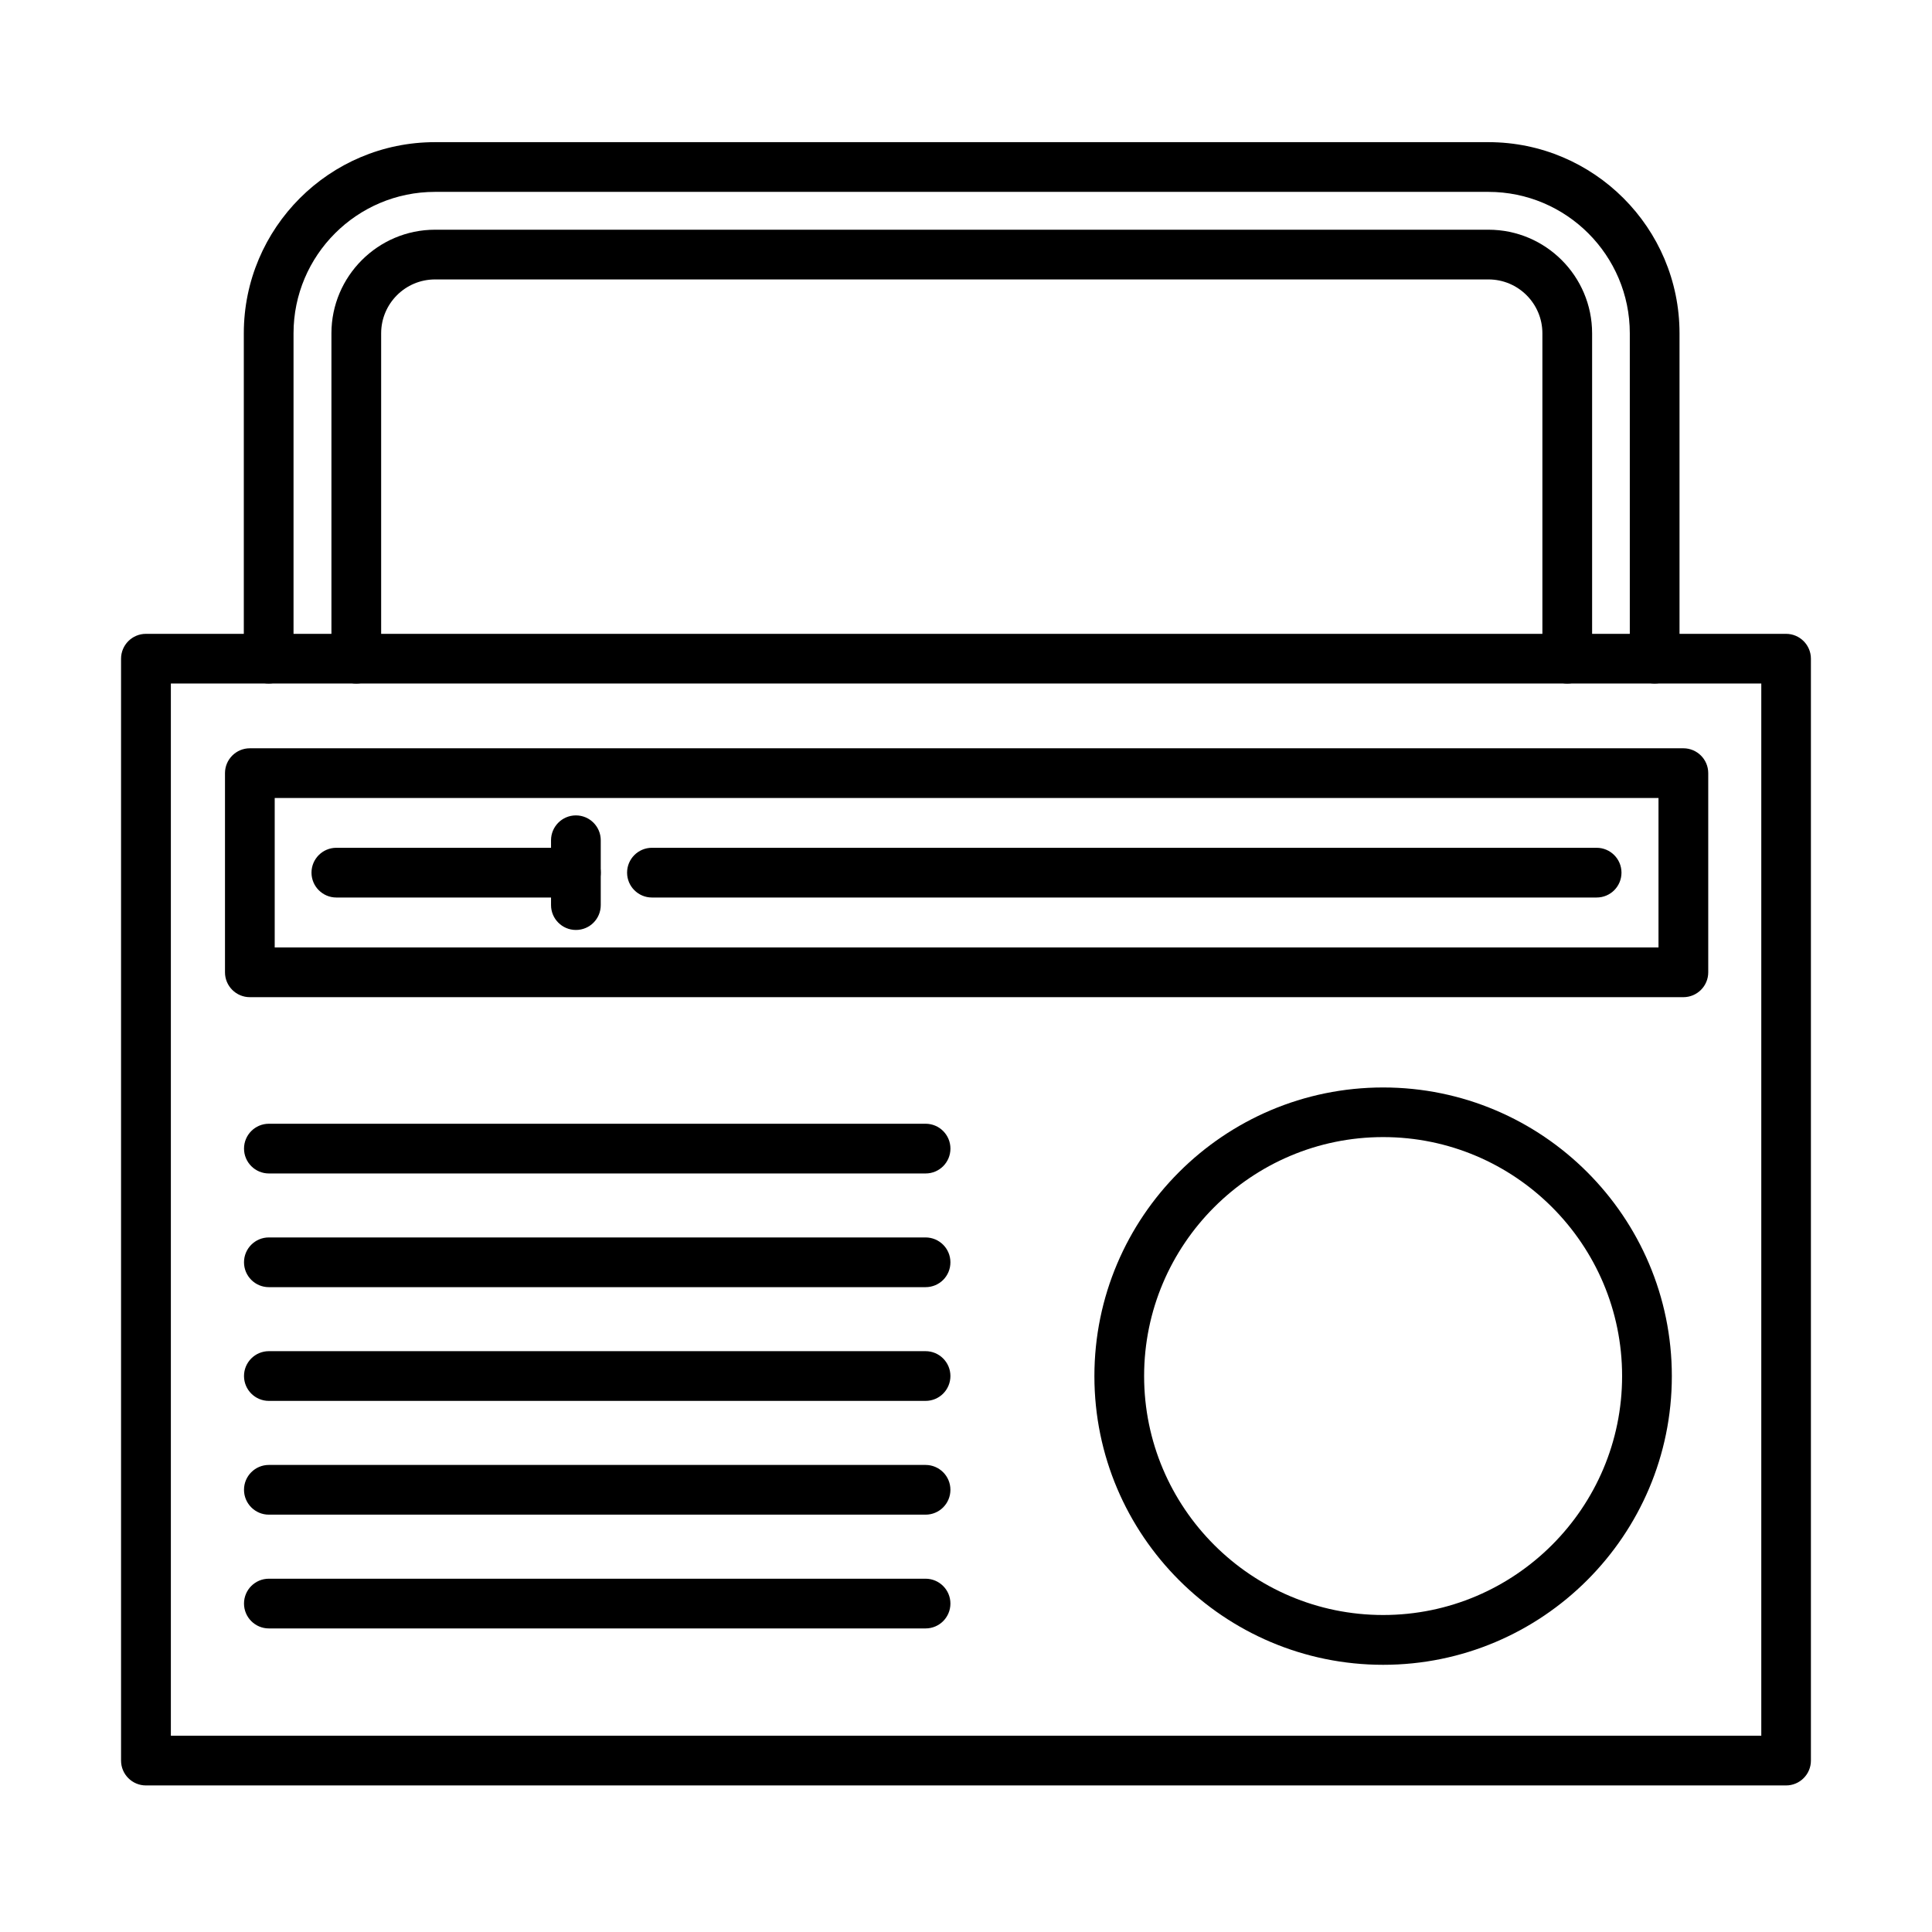 <?xml version="1.0" encoding="UTF-8"?>
<!-- Uploaded to: ICON Repo, www.svgrepo.com, Generator: ICON Repo Mixer Tools -->
<svg fill="#000000" width="800px" height="800px" version="1.1" viewBox="144 144 512 512" xmlns="http://www.w3.org/2000/svg">
 <g>
  <path d="m617.32 617.16h-434.65c-3.637 0-6.59-2.949-6.59-6.586v-292.01c0-3.637 2.953-6.59 6.59-6.59h434.65c3.637 0 6.59 2.953 6.59 6.59v292.01c0 3.637-2.953 6.586-6.59 6.586zm-428.04-13.176h421.48v-278.84h-421.48z"/>
  <path d="m582.5 325.14c-3.633 0-6.586-2.953-6.586-6.59v-86.223c0-20.66-16.809-37.477-37.469-37.477h-279.18c-20.66 0-37.477 16.816-37.477 37.477v86.223c0 3.637-2.949 6.59-6.586 6.59s-6.59-2.953-6.59-6.59v-86.223c0-27.934 22.719-50.652 50.652-50.652h279.18c27.934 0 50.645 22.719 50.645 50.652v86.223c0 3.637-2.949 6.59-6.59 6.59z"/>
  <path d="m559.34 325.15c-3.637 0-6.59-2.949-6.59-6.586v-86.227c0-7.879-6.402-14.285-14.281-14.285h-279.18c-7.879 0-14.281 6.406-14.281 14.285v86.227c0 3.637-2.953 6.586-6.59 6.586-3.637 0-6.586-2.949-6.586-6.586v-86.227c0-15.125 12.332-27.461 27.457-27.461h279.18c15.125 0 27.457 12.309 27.457 27.461v86.227c0 3.637-2.949 6.586-6.586 6.586z"/>
  <path d="m590.11 408.26h-379.9c-3.637 0-6.586-2.949-6.586-6.586v-52.785c0-3.637 2.949-6.586 6.586-6.586h379.9c3.637 0 6.59 2.949 6.59 6.586v52.785c0 3.637-2.953 6.586-6.59 6.586zm-373.31-13.176h366.72v-39.605h-366.72z"/>
  <path d="m296.62 381.85h-63.484c-3.637 0-6.586-2.953-6.586-6.59s2.949-6.586 6.586-6.586h63.484c3.637 0 6.586 2.949 6.586 6.586s-2.926 6.59-6.586 6.59z"/>
  <path d="m567.12 381.85h-250.35c-3.637 0-6.586-2.953-6.586-6.59s2.949-6.586 6.586-6.586h250.35c3.637 0 6.59 2.949 6.59 6.586s-2.926 6.59-6.59 6.59z"/>
  <path d="m296.62 390.45c-3.637 0-6.59-2.953-6.59-6.59v-17.18c0-3.637 2.953-6.59 6.59-6.59s6.586 2.953 6.586 6.59v17.18c0 3.637-2.922 6.59-6.586 6.59z"/>
  <path d="m389.29 454.98h-174.03c-3.637 0-6.59-2.953-6.59-6.59s2.953-6.586 6.59-6.586h174.03c3.637 0 6.586 2.949 6.586 6.586s-2.922 6.59-6.586 6.59z"/>
  <path d="m389.28 485.11h-174.03c-3.637 0-6.586-2.953-6.586-6.59s2.949-6.586 6.586-6.586h174.03c3.637 0 6.59 2.949 6.59 6.586 0 3.664-2.926 6.59-6.59 6.59z"/>
  <path d="m389.28 515.25h-174.03c-3.637 0-6.586-2.953-6.586-6.59 0-3.637 2.949-6.586 6.586-6.586h174.03c3.637 0 6.59 2.949 6.59 6.586 0 3.637-2.926 6.59-6.59 6.59z"/>
  <path d="m389.28 545.4h-174.03c-3.637 0-6.586-2.953-6.586-6.59 0-3.637 2.949-6.586 6.586-6.586h174.03c3.637 0 6.59 2.949 6.59 6.586 0 3.637-2.926 6.59-6.59 6.59z"/>
  <path d="m389.28 575.55h-174.03c-3.637 0-6.586-2.953-6.586-6.59s2.949-6.586 6.586-6.586h174.03c3.637 0 6.59 2.949 6.59 6.586s-2.926 6.59-6.59 6.59z"/>
  <path d="m510.55 585.19c-42.191 0-76.523-34.309-76.523-76.5s34.305-76.5 76.523-76.5c42.188 0 76.504 34.309 76.504 76.5s-34.316 76.5-76.504 76.5zm0-139.85c-34.918 0-63.348 28.41-63.348 63.324 0 34.918 28.402 63.328 63.348 63.328 34.914 0 63.324-28.41 63.324-63.328 0-34.914-28.41-63.324-63.324-63.324z"/>
 </g>
</svg>